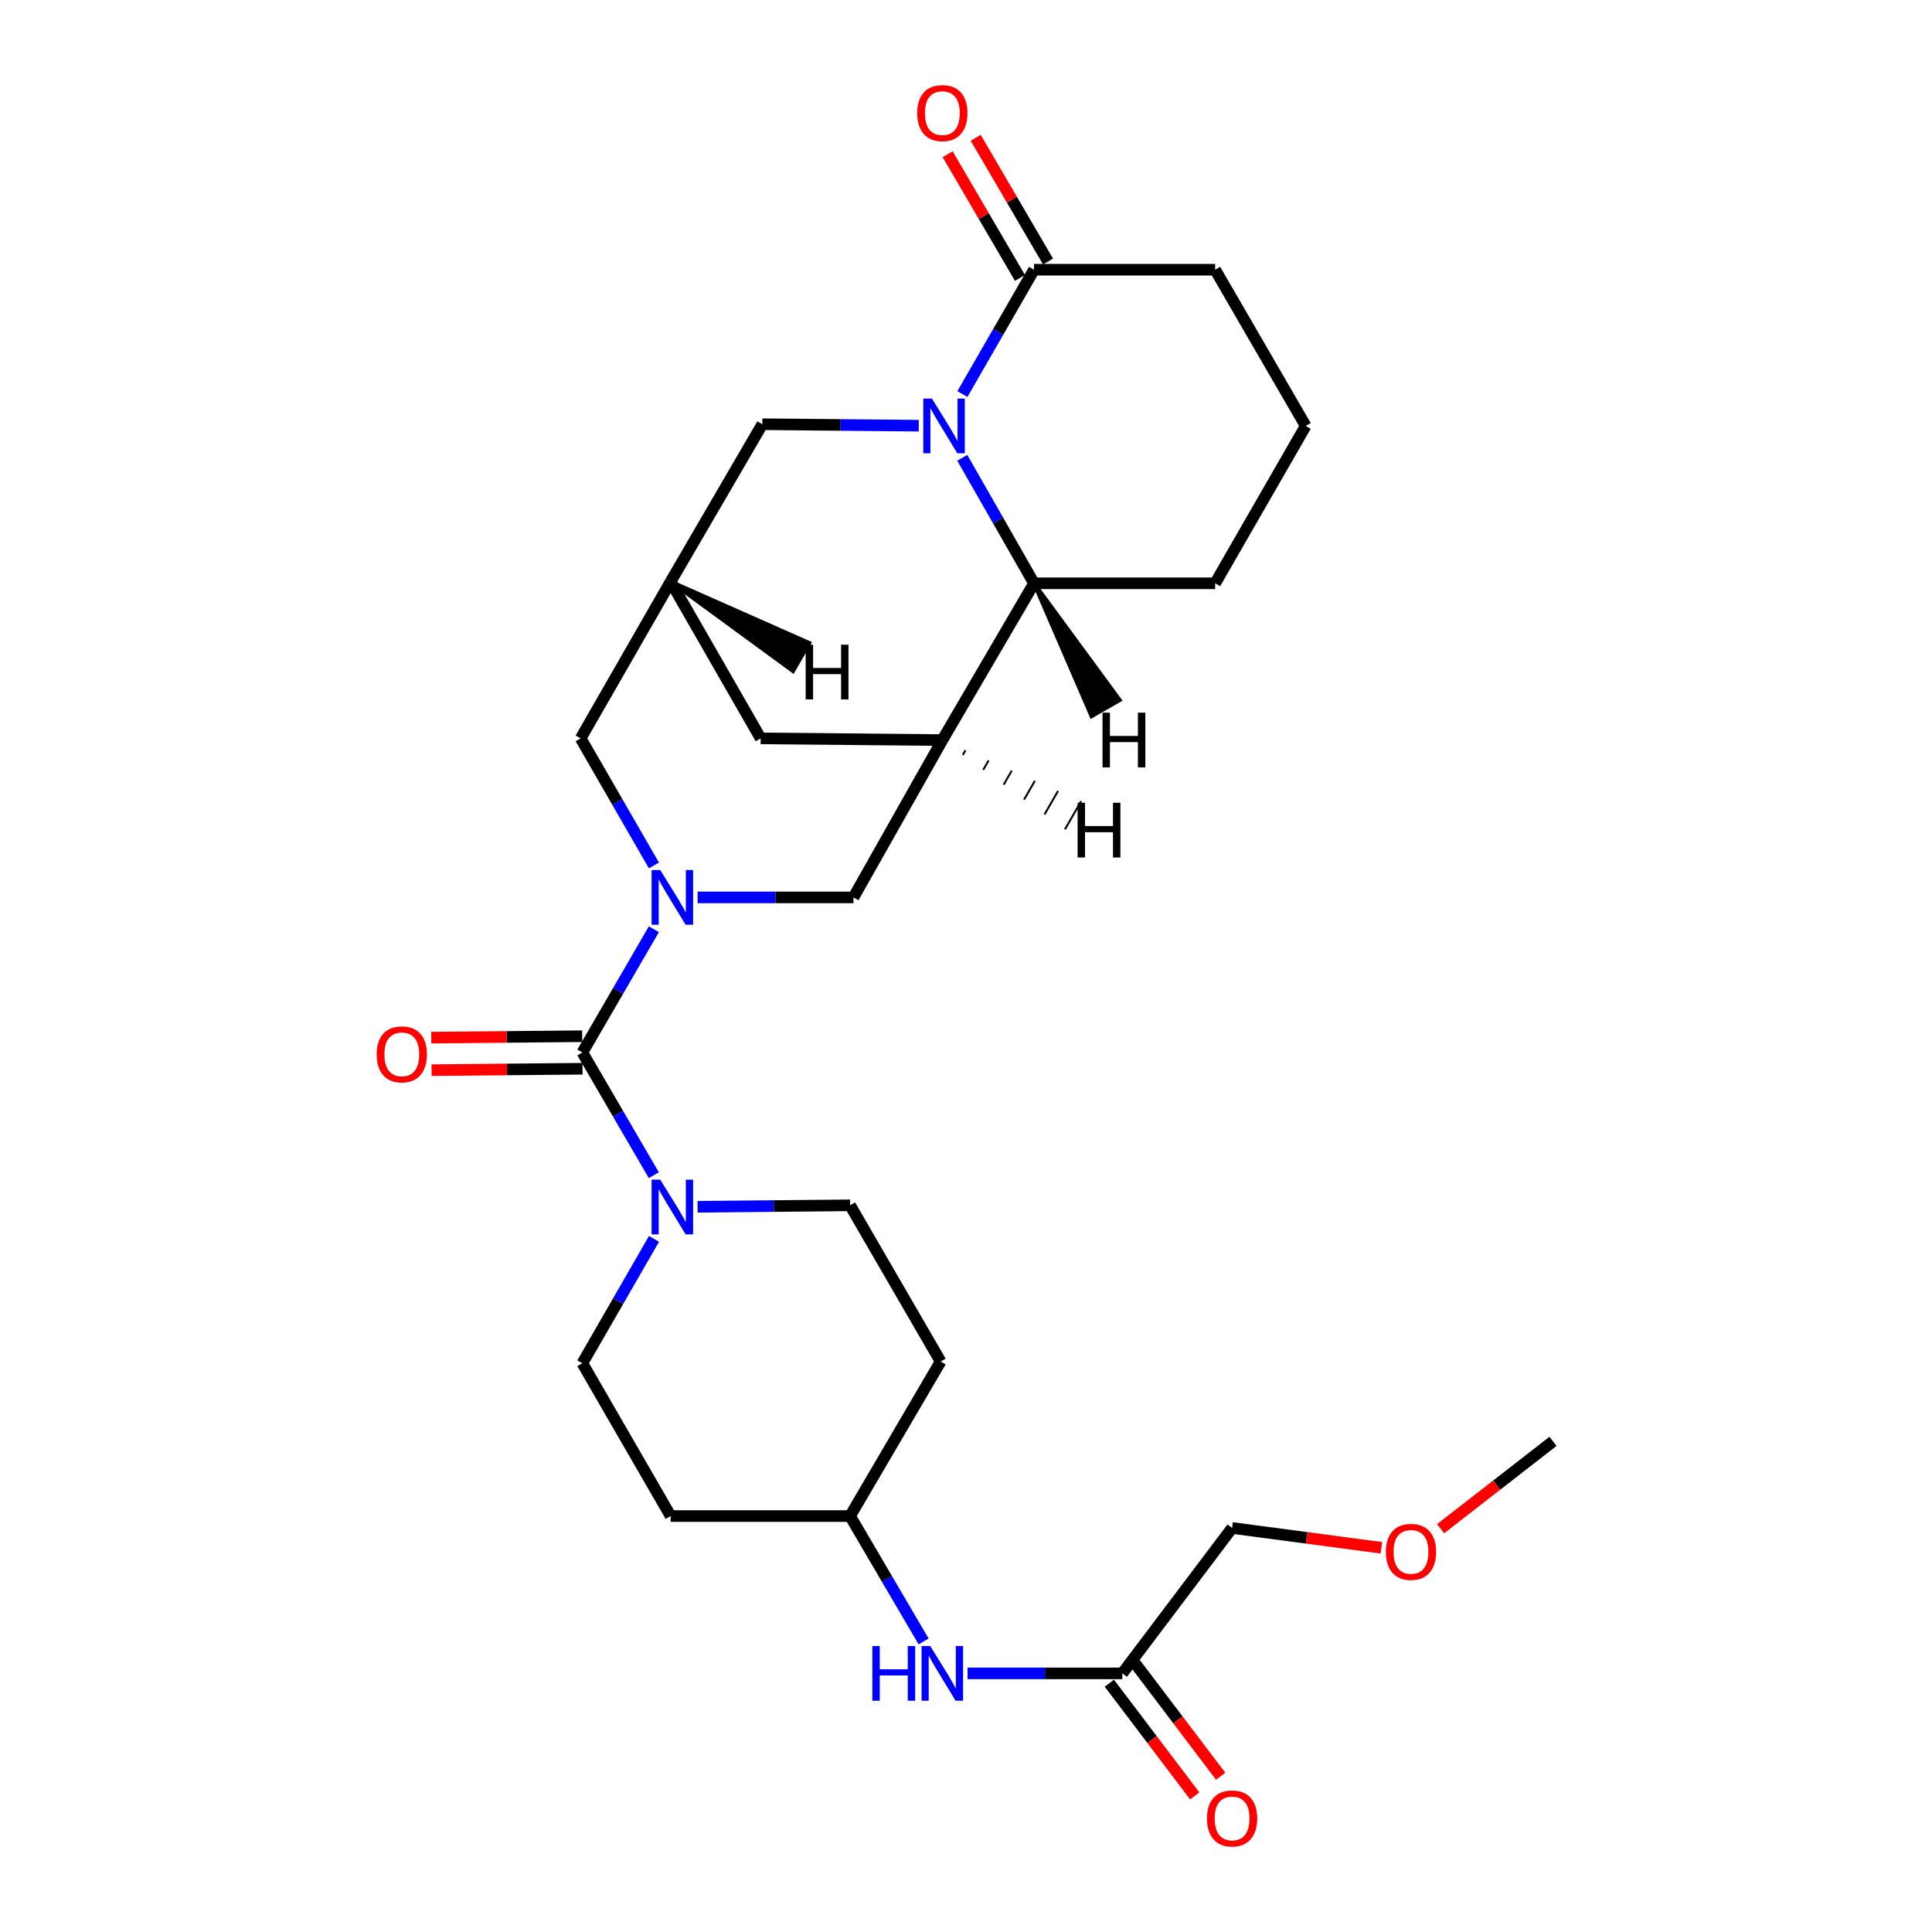 <?xml version='1.0' encoding='iso-8859-1'?>
<svg version='1.1' baseProfile='full'
              xmlns='http://www.w3.org/2000/svg'
                      xmlns:rdkit='http://www.rdkit.org/xml'
                      xmlns:xlink='http://www.w3.org/1999/xlink'
                  xml:space='preserve'
width='1000px' height='1000px' viewBox='0 0 1000 1000'>
<!-- END OF HEADER -->
<rect style='opacity:1.0;fill:#FFFFFF;stroke:none' width='1000' height='1000' x='0' y='0'> </rect>
<path class='bond-1' d='M 338.446,480.974 L 319.935,512.866' style='fill:none;fill-rule:evenodd;stroke:#0000FF;stroke-width:6px;stroke-linecap:butt;stroke-linejoin:miter;stroke-opacity:1' />
<path class='bond-1' d='M 319.935,512.866 L 301.425,544.759' style='fill:none;fill-rule:evenodd;stroke:#000000;stroke-width:6px;stroke-linecap:butt;stroke-linejoin:miter;stroke-opacity:1' />
<path class='bond-6' d='M 361.094,464.493 L 401.419,464.493' style='fill:none;fill-rule:evenodd;stroke:#0000FF;stroke-width:6px;stroke-linecap:butt;stroke-linejoin:miter;stroke-opacity:1' />
<path class='bond-6' d='M 401.419,464.493 L 441.744,464.493' style='fill:none;fill-rule:evenodd;stroke:#000000;stroke-width:6px;stroke-linecap:butt;stroke-linejoin:miter;stroke-opacity:1' />
<path class='bond-9' d='M 338.476,447.958 L 319.511,415.069' style='fill:none;fill-rule:evenodd;stroke:#0000FF;stroke-width:6px;stroke-linecap:butt;stroke-linejoin:miter;stroke-opacity:1' />
<path class='bond-9' d='M 319.511,415.069 L 300.546,382.18' style='fill:none;fill-rule:evenodd;stroke:#000000;stroke-width:6px;stroke-linecap:butt;stroke-linejoin:miter;stroke-opacity:1' />
<path class='bond-0' d='M 475.547,220.338 L 435.063,219.955' style='fill:none;fill-rule:evenodd;stroke:#0000FF;stroke-width:6px;stroke-linecap:butt;stroke-linejoin:miter;stroke-opacity:1' />
<path class='bond-0' d='M 435.063,219.955 L 394.578,219.573' style='fill:none;fill-rule:evenodd;stroke:#000000;stroke-width:6px;stroke-linecap:butt;stroke-linejoin:miter;stroke-opacity:1' />
<path class='bond-5' d='M 498.136,203.969 L 516.666,171.788' style='fill:none;fill-rule:evenodd;stroke:#0000FF;stroke-width:6px;stroke-linecap:butt;stroke-linejoin:miter;stroke-opacity:1' />
<path class='bond-5' d='M 516.666,171.788 L 535.197,139.607' style='fill:none;fill-rule:evenodd;stroke:#000000;stroke-width:6px;stroke-linecap:butt;stroke-linejoin:miter;stroke-opacity:1' />
<path class='bond-28' d='M 498.073,236.967 L 516.635,269.441' style='fill:none;fill-rule:evenodd;stroke:#0000FF;stroke-width:6px;stroke-linecap:butt;stroke-linejoin:miter;stroke-opacity:1' />
<path class='bond-28' d='M 516.635,269.441 L 535.197,301.914' style='fill:none;fill-rule:evenodd;stroke:#000000;stroke-width:6px;stroke-linecap:butt;stroke-linejoin:miter;stroke-opacity:1' />
<path class='bond-3' d='M 301.425,544.759 L 319.921,576.519' style='fill:none;fill-rule:evenodd;stroke:#000000;stroke-width:6px;stroke-linecap:butt;stroke-linejoin:miter;stroke-opacity:1' />
<path class='bond-3' d='M 319.921,576.519 L 338.417,608.279' style='fill:none;fill-rule:evenodd;stroke:#0000FF;stroke-width:6px;stroke-linecap:butt;stroke-linejoin:miter;stroke-opacity:1' />
<path class='bond-12' d='M 301.345,536.342 L 262.287,536.713' style='fill:none;fill-rule:evenodd;stroke:#000000;stroke-width:6px;stroke-linecap:butt;stroke-linejoin:miter;stroke-opacity:1' />
<path class='bond-12' d='M 262.287,536.713 L 223.228,537.084' style='fill:none;fill-rule:evenodd;stroke:#FF0000;stroke-width:6px;stroke-linecap:butt;stroke-linejoin:miter;stroke-opacity:1' />
<path class='bond-12' d='M 301.505,553.176 L 262.447,553.547' style='fill:none;fill-rule:evenodd;stroke:#000000;stroke-width:6px;stroke-linecap:butt;stroke-linejoin:miter;stroke-opacity:1' />
<path class='bond-12' d='M 262.447,553.547 L 223.388,553.919' style='fill:none;fill-rule:evenodd;stroke:#FF0000;stroke-width:6px;stroke-linecap:butt;stroke-linejoin:miter;stroke-opacity:1' />
<path class='bond-2' d='M 487.751,383.068 L 441.744,464.493' style='fill:none;fill-rule:evenodd;stroke:#000000;stroke-width:6px;stroke-linecap:butt;stroke-linejoin:miter;stroke-opacity:1' />
<path class='bond-4' d='M 487.751,383.068 L 535.197,301.914' style='fill:none;fill-rule:evenodd;stroke:#000000;stroke-width:6px;stroke-linecap:butt;stroke-linejoin:miter;stroke-opacity:1' />
<path class='bond-27' d='M 487.751,383.068 L 393.718,382.18' style='fill:none;fill-rule:evenodd;stroke:#000000;stroke-width:6px;stroke-linecap:butt;stroke-linejoin:miter;stroke-opacity:1' />
<path class='bond-31' d='M 498.33,390.767 L 499.728,388.335' style='fill:none;fill-rule:evenodd;stroke:#000000;stroke-width:1.0px;stroke-linecap:butt;stroke-linejoin:miter;stroke-opacity:1' />
<path class='bond-31' d='M 508.909,398.466 L 511.705,393.601' style='fill:none;fill-rule:evenodd;stroke:#000000;stroke-width:1.0px;stroke-linecap:butt;stroke-linejoin:miter;stroke-opacity:1' />
<path class='bond-31' d='M 519.488,406.165 L 523.682,398.867' style='fill:none;fill-rule:evenodd;stroke:#000000;stroke-width:1.0px;stroke-linecap:butt;stroke-linejoin:miter;stroke-opacity:1' />
<path class='bond-31' d='M 530.067,413.864 L 535.66,404.133' style='fill:none;fill-rule:evenodd;stroke:#000000;stroke-width:1.0px;stroke-linecap:butt;stroke-linejoin:miter;stroke-opacity:1' />
<path class='bond-31' d='M 540.646,421.563 L 547.637,409.4' style='fill:none;fill-rule:evenodd;stroke:#000000;stroke-width:1.0px;stroke-linecap:butt;stroke-linejoin:miter;stroke-opacity:1' />
<path class='bond-31' d='M 551.225,429.262 L 559.614,414.666' style='fill:none;fill-rule:evenodd;stroke:#000000;stroke-width:1.0px;stroke-linecap:butt;stroke-linejoin:miter;stroke-opacity:1' />
<path class='bond-14' d='M 361.051,624.628 L 400.528,624.251' style='fill:none;fill-rule:evenodd;stroke:#0000FF;stroke-width:6px;stroke-linecap:butt;stroke-linejoin:miter;stroke-opacity:1' />
<path class='bond-14' d='M 400.528,624.251 L 440.005,623.874' style='fill:none;fill-rule:evenodd;stroke:#000000;stroke-width:6px;stroke-linecap:butt;stroke-linejoin:miter;stroke-opacity:1' />
<path class='bond-15' d='M 338.508,641.246 L 319.966,673.427' style='fill:none;fill-rule:evenodd;stroke:#0000FF;stroke-width:6px;stroke-linecap:butt;stroke-linejoin:miter;stroke-opacity:1' />
<path class='bond-15' d='M 319.966,673.427 L 301.425,705.608' style='fill:none;fill-rule:evenodd;stroke:#000000;stroke-width:6px;stroke-linecap:butt;stroke-linejoin:miter;stroke-opacity:1' />
<path class='bond-22' d='M 535.197,301.914 L 628.959,301.914' style='fill:none;fill-rule:evenodd;stroke:#000000;stroke-width:6px;stroke-linecap:butt;stroke-linejoin:miter;stroke-opacity:1' />
<path class='bond-32' d='M 535.197,301.914 L 564.973,370.73 L 579.576,362.352 Z' style='fill:#000000;fill-rule:evenodd;fill-opacity:1;stroke:#000000;stroke-width:2px;stroke-linecap:butt;stroke-linejoin:miter;stroke-opacity:1;' />
<path class='bond-16' d='M 542.464,135.358 L 523.743,103.34' style='fill:none;fill-rule:evenodd;stroke:#000000;stroke-width:6px;stroke-linecap:butt;stroke-linejoin:miter;stroke-opacity:1' />
<path class='bond-16' d='M 523.743,103.34 L 505.021,71.323' style='fill:none;fill-rule:evenodd;stroke:#FF0000;stroke-width:6px;stroke-linecap:butt;stroke-linejoin:miter;stroke-opacity:1' />
<path class='bond-16' d='M 527.931,143.855 L 509.21,111.838' style='fill:none;fill-rule:evenodd;stroke:#000000;stroke-width:6px;stroke-linecap:butt;stroke-linejoin:miter;stroke-opacity:1' />
<path class='bond-16' d='M 509.21,111.838 L 490.489,79.821' style='fill:none;fill-rule:evenodd;stroke:#FF0000;stroke-width:6px;stroke-linecap:butt;stroke-linejoin:miter;stroke-opacity:1' />
<path class='bond-21' d='M 535.197,139.607 L 628.959,139.607' style='fill:none;fill-rule:evenodd;stroke:#000000;stroke-width:6px;stroke-linecap:butt;stroke-linejoin:miter;stroke-opacity:1' />
<path class='bond-7' d='M 347.132,301.035 L 300.546,382.18' style='fill:none;fill-rule:evenodd;stroke:#000000;stroke-width:6px;stroke-linecap:butt;stroke-linejoin:miter;stroke-opacity:1' />
<path class='bond-8' d='M 347.132,301.035 L 394.578,219.573' style='fill:none;fill-rule:evenodd;stroke:#000000;stroke-width:6px;stroke-linecap:butt;stroke-linejoin:miter;stroke-opacity:1' />
<path class='bond-10' d='M 347.132,301.035 L 393.718,382.18' style='fill:none;fill-rule:evenodd;stroke:#000000;stroke-width:6px;stroke-linecap:butt;stroke-linejoin:miter;stroke-opacity:1' />
<path class='bond-33' d='M 347.132,301.035 L 410.465,347.382 L 418.892,332.809 Z' style='fill:#000000;fill-rule:evenodd;fill-opacity:1;stroke:#000000;stroke-width:2px;stroke-linecap:butt;stroke-linejoin:miter;stroke-opacity:1;' />
<path class='bond-11' d='M 580.904,866.138 L 540.862,866.138' style='fill:none;fill-rule:evenodd;stroke:#000000;stroke-width:6px;stroke-linecap:butt;stroke-linejoin:miter;stroke-opacity:1' />
<path class='bond-11' d='M 540.862,866.138 L 500.819,866.138' style='fill:none;fill-rule:evenodd;stroke:#0000FF;stroke-width:6px;stroke-linecap:butt;stroke-linejoin:miter;stroke-opacity:1' />
<path class='bond-17' d='M 574.195,871.222 L 596.292,900.386' style='fill:none;fill-rule:evenodd;stroke:#000000;stroke-width:6px;stroke-linecap:butt;stroke-linejoin:miter;stroke-opacity:1' />
<path class='bond-17' d='M 596.292,900.386 L 618.39,929.549' style='fill:none;fill-rule:evenodd;stroke:#FF0000;stroke-width:6px;stroke-linecap:butt;stroke-linejoin:miter;stroke-opacity:1' />
<path class='bond-17' d='M 587.613,861.055 L 609.71,890.219' style='fill:none;fill-rule:evenodd;stroke:#000000;stroke-width:6px;stroke-linecap:butt;stroke-linejoin:miter;stroke-opacity:1' />
<path class='bond-17' d='M 609.71,890.219 L 631.808,919.382' style='fill:none;fill-rule:evenodd;stroke:#FF0000;stroke-width:6px;stroke-linecap:butt;stroke-linejoin:miter;stroke-opacity:1' />
<path class='bond-23' d='M 580.904,866.138 L 637.731,790.867' style='fill:none;fill-rule:evenodd;stroke:#000000;stroke-width:6px;stroke-linecap:butt;stroke-linejoin:miter;stroke-opacity:1' />
<path class='bond-13' d='M 478.064,849.619 L 459.034,817.166' style='fill:none;fill-rule:evenodd;stroke:#0000FF;stroke-width:6px;stroke-linecap:butt;stroke-linejoin:miter;stroke-opacity:1' />
<path class='bond-13' d='M 459.034,817.166 L 440.005,784.713' style='fill:none;fill-rule:evenodd;stroke:#000000;stroke-width:6px;stroke-linecap:butt;stroke-linejoin:miter;stroke-opacity:1' />
<path class='bond-18' d='M 440.005,623.874 L 486.871,704.719' style='fill:none;fill-rule:evenodd;stroke:#000000;stroke-width:6px;stroke-linecap:butt;stroke-linejoin:miter;stroke-opacity:1' />
<path class='bond-19' d='M 301.425,705.608 L 347.132,784.713' style='fill:none;fill-rule:evenodd;stroke:#000000;stroke-width:6px;stroke-linecap:butt;stroke-linejoin:miter;stroke-opacity:1' />
<path class='bond-30' d='M 486.871,704.719 L 440.005,784.713' style='fill:none;fill-rule:evenodd;stroke:#000000;stroke-width:6px;stroke-linecap:butt;stroke-linejoin:miter;stroke-opacity:1' />
<path class='bond-20' d='M 347.132,784.713 L 440.005,784.713' style='fill:none;fill-rule:evenodd;stroke:#000000;stroke-width:6px;stroke-linecap:butt;stroke-linejoin:miter;stroke-opacity:1' />
<path class='bond-29' d='M 628.959,139.607 L 675.825,220.461' style='fill:none;fill-rule:evenodd;stroke:#000000;stroke-width:6px;stroke-linecap:butt;stroke-linejoin:miter;stroke-opacity:1' />
<path class='bond-24' d='M 628.959,301.914 L 675.825,220.461' style='fill:none;fill-rule:evenodd;stroke:#000000;stroke-width:6px;stroke-linecap:butt;stroke-linejoin:miter;stroke-opacity:1' />
<path class='bond-25' d='M 637.731,790.867 L 676.36,795.998' style='fill:none;fill-rule:evenodd;stroke:#000000;stroke-width:6px;stroke-linecap:butt;stroke-linejoin:miter;stroke-opacity:1' />
<path class='bond-25' d='M 676.36,795.998 L 714.989,801.129' style='fill:none;fill-rule:evenodd;stroke:#FF0000;stroke-width:6px;stroke-linecap:butt;stroke-linejoin:miter;stroke-opacity:1' />
<path class='bond-26' d='M 745.651,791.255 L 774.744,768.648' style='fill:none;fill-rule:evenodd;stroke:#FF0000;stroke-width:6px;stroke-linecap:butt;stroke-linejoin:miter;stroke-opacity:1' />
<path class='bond-26' d='M 774.744,768.648 L 803.836,746.04' style='fill:none;fill-rule:evenodd;stroke:#000000;stroke-width:6px;stroke-linecap:butt;stroke-linejoin:miter;stroke-opacity:1' />
<path  class='atom-0' d='M 341.751 450.333
L 351.031 465.333
Q 351.951 466.813, 353.431 469.493
Q 354.911 472.173, 354.991 472.333
L 354.991 450.333
L 358.751 450.333
L 358.751 478.653
L 354.871 478.653
L 344.911 462.253
Q 343.751 460.333, 342.511 458.133
Q 341.311 455.933, 340.951 455.253
L 340.951 478.653
L 337.271 478.653
L 337.271 450.333
L 341.751 450.333
' fill='#0000FF'/>
<path  class='atom-1' d='M 482.379 206.301
L 491.659 221.301
Q 492.579 222.781, 494.059 225.461
Q 495.539 228.141, 495.619 228.301
L 495.619 206.301
L 499.379 206.301
L 499.379 234.621
L 495.499 234.621
L 485.539 218.221
Q 484.379 216.301, 483.139 214.101
Q 481.939 211.901, 481.579 211.221
L 481.579 234.621
L 477.899 234.621
L 477.899 206.301
L 482.379 206.301
' fill='#0000FF'/>
<path  class='atom-4' d='M 341.751 610.593
L 351.031 625.593
Q 351.951 627.073, 353.431 629.753
Q 354.911 632.433, 354.991 632.593
L 354.991 610.593
L 358.751 610.593
L 358.751 638.913
L 354.871 638.913
L 344.911 622.513
Q 343.751 620.593, 342.511 618.393
Q 341.311 616.193, 340.951 615.513
L 340.951 638.913
L 337.271 638.913
L 337.271 610.593
L 341.751 610.593
' fill='#0000FF'/>
<path  class='atom-13' d='M 194.972 545.727
Q 194.972 538.927, 198.332 535.127
Q 201.692 531.327, 207.972 531.327
Q 214.252 531.327, 217.612 535.127
Q 220.972 538.927, 220.972 545.727
Q 220.972 552.607, 217.572 556.527
Q 214.172 560.407, 207.972 560.407
Q 201.732 560.407, 198.332 556.527
Q 194.972 552.647, 194.972 545.727
M 207.972 557.207
Q 212.292 557.207, 214.612 554.327
Q 216.972 551.407, 216.972 545.727
Q 216.972 540.167, 214.612 537.367
Q 212.292 534.527, 207.972 534.527
Q 203.652 534.527, 201.292 537.327
Q 198.972 540.127, 198.972 545.727
Q 198.972 551.447, 201.292 554.327
Q 203.652 557.207, 207.972 557.207
' fill='#FF0000'/>
<path  class='atom-14' d='M 451.531 851.978
L 455.371 851.978
L 455.371 864.018
L 469.851 864.018
L 469.851 851.978
L 473.691 851.978
L 473.691 880.298
L 469.851 880.298
L 469.851 867.218
L 455.371 867.218
L 455.371 880.298
L 451.531 880.298
L 451.531 851.978
' fill='#0000FF'/>
<path  class='atom-14' d='M 481.491 851.978
L 490.771 866.978
Q 491.691 868.458, 493.171 871.138
Q 494.651 873.818, 494.731 873.978
L 494.731 851.978
L 498.491 851.978
L 498.491 880.298
L 494.611 880.298
L 484.651 863.898
Q 483.491 861.978, 482.251 859.778
Q 481.051 857.578, 480.691 856.898
L 480.691 880.298
L 477.011 880.298
L 477.011 851.978
L 481.491 851.978
' fill='#0000FF'/>
<path  class='atom-17' d='M 474.751 58.542
Q 474.751 51.742, 478.111 47.942
Q 481.471 44.142, 487.751 44.142
Q 494.031 44.142, 497.391 47.942
Q 500.751 51.742, 500.751 58.542
Q 500.751 65.422, 497.351 69.342
Q 493.951 73.222, 487.751 73.222
Q 481.511 73.222, 478.111 69.342
Q 474.751 65.462, 474.751 58.542
M 487.751 70.022
Q 492.071 70.022, 494.391 67.142
Q 496.751 64.222, 496.751 58.542
Q 496.751 52.982, 494.391 50.182
Q 492.071 47.342, 487.751 47.342
Q 483.431 47.342, 481.071 50.142
Q 478.751 52.942, 478.751 58.542
Q 478.751 64.262, 481.071 67.142
Q 483.431 70.022, 487.751 70.022
' fill='#FF0000'/>
<path  class='atom-18' d='M 624.731 941.218
Q 624.731 934.418, 628.091 930.618
Q 631.451 926.818, 637.731 926.818
Q 644.011 926.818, 647.371 930.618
Q 650.731 934.418, 650.731 941.218
Q 650.731 948.098, 647.331 952.018
Q 643.931 955.898, 637.731 955.898
Q 631.491 955.898, 628.091 952.018
Q 624.731 948.138, 624.731 941.218
M 637.731 952.698
Q 642.051 952.698, 644.371 949.818
Q 646.731 946.898, 646.731 941.218
Q 646.731 935.658, 644.371 932.858
Q 642.051 930.018, 637.731 930.018
Q 633.411 930.018, 631.051 932.818
Q 628.731 935.618, 628.731 941.218
Q 628.731 946.938, 631.051 949.818
Q 633.411 952.698, 637.731 952.698
' fill='#FF0000'/>
<path  class='atom-26' d='M 717.324 803.246
Q 717.324 796.446, 720.684 792.646
Q 724.044 788.846, 730.324 788.846
Q 736.604 788.846, 739.964 792.646
Q 743.324 796.446, 743.324 803.246
Q 743.324 810.126, 739.924 814.046
Q 736.524 817.926, 730.324 817.926
Q 724.084 817.926, 720.684 814.046
Q 717.324 810.166, 717.324 803.246
M 730.324 814.726
Q 734.644 814.726, 736.964 811.846
Q 739.324 808.926, 739.324 803.246
Q 739.324 797.686, 736.964 794.886
Q 734.644 792.046, 730.324 792.046
Q 726.004 792.046, 723.644 794.846
Q 721.324 797.646, 721.324 803.246
Q 721.324 808.966, 723.644 811.846
Q 726.004 814.726, 730.324 814.726
' fill='#FF0000'/>
<path  class='atom-28' d='M 557.758 415.516
L 561.598 415.516
L 561.598 427.556
L 576.078 427.556
L 576.078 415.516
L 579.918 415.516
L 579.918 443.836
L 576.078 443.836
L 576.078 430.756
L 561.598 430.756
L 561.598 443.836
L 557.758 443.836
L 557.758 415.516
' fill='#000000'/>
<path  class='atom-29' d='M 570.66 368.879
L 574.5 368.879
L 574.5 380.919
L 588.98 380.919
L 588.98 368.879
L 592.82 368.879
L 592.82 397.199
L 588.98 397.199
L 588.98 384.119
L 574.5 384.119
L 574.5 397.199
L 570.66 397.199
L 570.66 368.879
' fill='#000000'/>
<path  class='atom-30' d='M 417.017 333.695
L 420.857 333.695
L 420.857 345.735
L 435.337 345.735
L 435.337 333.695
L 439.177 333.695
L 439.177 362.015
L 435.337 362.015
L 435.337 348.935
L 420.857 348.935
L 420.857 362.015
L 417.017 362.015
L 417.017 333.695
' fill='#000000'/>
</svg>
